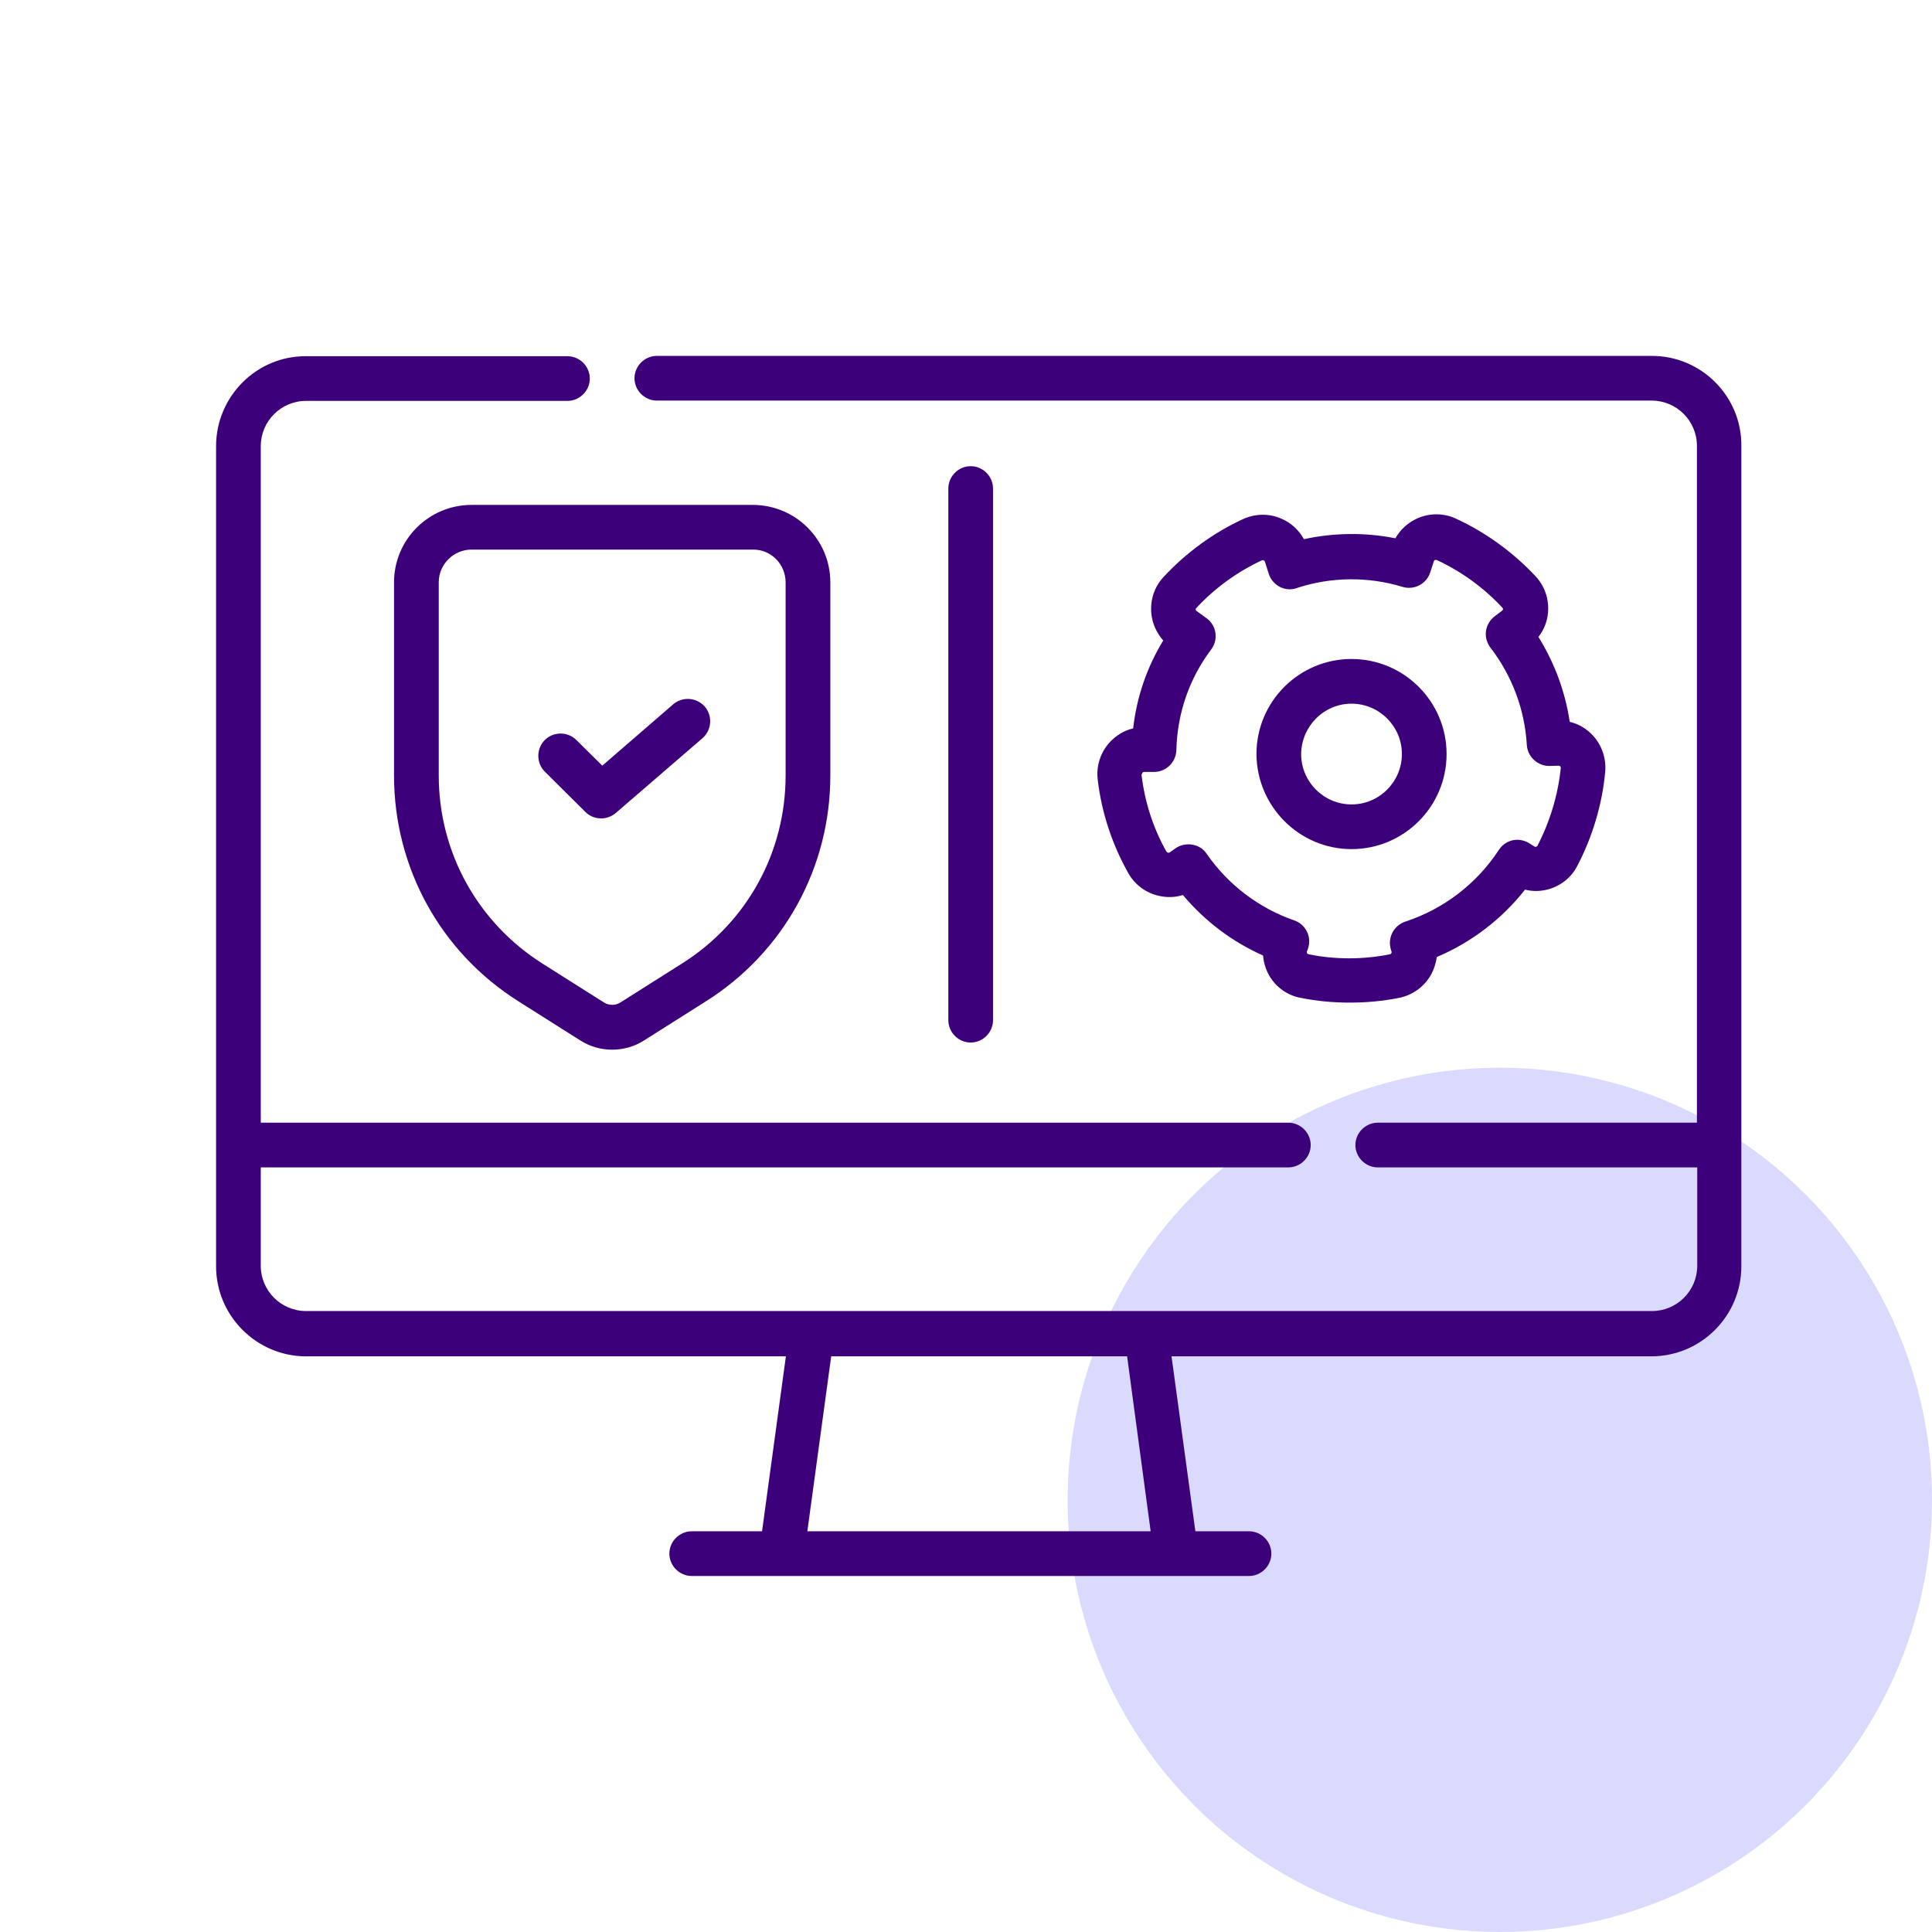 <svg width="76" height="76" viewBox="0 0 76 76" fill="none" xmlns="http://www.w3.org/2000/svg">
<circle cx="59" cy="59" r="17" fill="#DADAFF"/>
<path d="M15.5 22.91V30.506C15.5 34.129 17.329 37.458 20.4 39.393L22.827 40.928C23.214 41.175 23.648 41.292 24.081 41.292C24.515 41.292 24.949 41.175 25.336 40.928L27.763 39.393C30.834 37.458 32.663 34.129 32.663 30.506V22.91C32.663 21.221 31.291 19.862 29.615 19.862H18.548C16.872 19.862 15.5 21.221 15.5 22.91ZM30.904 22.91V30.506C30.904 33.531 29.38 36.298 26.825 37.904L24.398 39.439C24.21 39.557 23.964 39.557 23.765 39.439L21.338 37.904C18.782 36.286 17.259 33.519 17.259 30.506V22.91C17.259 22.195 17.845 21.62 18.548 21.62H29.615C30.33 21.608 30.904 22.195 30.904 22.91Z" fill="#3D007B"/>
<path d="M23.025 31.937C23.201 32.112 23.424 32.194 23.646 32.194C23.846 32.194 24.057 32.124 24.221 31.983L27.632 29.041C27.996 28.724 28.043 28.173 27.726 27.798C27.41 27.435 26.859 27.388 26.483 27.704L23.693 30.119L22.673 29.111C22.334 28.771 21.771 28.771 21.431 29.111C21.091 29.451 21.091 30.014 21.431 30.354L23.025 31.937Z" fill="#3D007B"/>
<path d="M64.983 14H25.839C25.358 14 24.959 14.399 24.959 14.879C24.959 15.36 25.358 15.758 25.839 15.758H64.971C65.956 15.758 66.753 16.556 66.753 17.54V44.164H54.197C53.717 44.164 53.318 44.563 53.318 45.043C53.318 45.524 53.717 45.922 54.197 45.922H66.765V49.791C66.765 50.776 65.968 51.573 64.983 51.573H12.04C11.056 51.573 10.258 50.776 10.258 49.791V45.922H50.68C51.161 45.922 51.56 45.524 51.56 45.043C51.56 44.563 51.161 44.164 50.68 44.164H10.258V17.552C10.258 16.567 11.056 15.77 12.04 15.77H22.322C22.802 15.77 23.201 15.372 23.201 14.891C23.201 14.41 22.802 14.012 22.322 14.012H12.04C10.094 14 8.5 15.594 8.5 17.552V49.815C8.5 51.761 10.094 53.355 12.04 53.355H30.915L29.977 60.237H27.21C26.73 60.237 26.331 60.635 26.331 61.116C26.331 61.596 26.73 61.995 27.21 61.995H49.133C49.614 61.995 50.012 61.596 50.012 61.116C50.012 60.635 49.614 60.237 49.133 60.237H47.023L46.085 53.355H64.959C66.917 53.355 68.5 51.761 68.5 49.815V17.552C68.523 15.594 66.929 14 64.983 14ZM45.264 60.237H31.759L32.697 53.355H44.338L45.264 60.237Z" fill="#3D007B"/>
<path d="M53.166 33.402C55.229 33.402 56.905 31.726 56.905 29.662C56.905 27.599 55.229 25.923 53.166 25.923C51.102 25.923 49.426 27.599 49.426 29.662C49.438 31.726 51.114 33.402 53.166 33.402ZM53.166 27.681C54.256 27.681 55.147 28.572 55.147 29.662C55.147 30.753 54.256 31.644 53.166 31.644C52.075 31.644 51.184 30.753 51.184 29.662C51.196 28.572 52.075 27.681 53.166 27.681Z" fill="#3D007B"/>
<path d="M43.637 29.217C43.285 29.616 43.121 30.131 43.18 30.659C43.332 31.96 43.742 33.203 44.387 34.352C44.645 34.809 45.09 35.137 45.606 35.243C45.911 35.313 46.239 35.301 46.532 35.208C47.388 36.227 48.467 37.048 49.686 37.587C49.709 37.869 49.791 38.138 49.932 38.385C50.202 38.842 50.647 39.158 51.163 39.252C51.796 39.381 52.441 39.44 53.097 39.44C53.754 39.44 54.399 39.381 55.044 39.252C55.559 39.147 56.005 38.83 56.275 38.373C56.404 38.15 56.486 37.892 56.521 37.646C57.881 37.072 59.076 36.157 59.991 34.996C60.272 35.067 60.565 35.067 60.858 34.996C61.374 34.867 61.808 34.528 62.042 34.07C62.64 32.933 63.027 31.644 63.144 30.366C63.191 29.838 63.015 29.322 62.664 28.936C62.417 28.666 62.101 28.478 61.749 28.396C61.573 27.212 61.151 26.075 60.518 25.055C60.729 24.785 60.87 24.445 60.894 24.094C60.94 23.566 60.764 23.05 60.401 22.664C59.522 21.726 58.443 20.94 57.271 20.401C56.79 20.178 56.239 20.178 55.759 20.389C55.395 20.553 55.09 20.823 54.891 21.175C53.707 20.94 52.476 20.952 51.292 21.21C51.093 20.846 50.788 20.565 50.401 20.401C49.92 20.19 49.37 20.202 48.889 20.424C47.717 20.964 46.638 21.761 45.77 22.699C45.407 23.086 45.243 23.601 45.29 24.129C45.325 24.528 45.501 24.903 45.759 25.196C45.114 26.251 44.715 27.423 44.575 28.654C44.211 28.736 43.895 28.936 43.637 29.217ZM44.95 30.389C44.973 30.366 45.008 30.366 45.008 30.366H45.395C45.876 30.366 46.263 29.979 46.275 29.51C46.31 28.068 46.779 26.696 47.646 25.547C47.787 25.36 47.846 25.125 47.81 24.891C47.775 24.657 47.646 24.445 47.459 24.317L47.072 24.035C47.048 24.023 47.037 24 47.037 23.977C47.037 23.941 47.048 23.918 47.06 23.918C47.787 23.133 48.678 22.488 49.639 22.042C49.651 22.042 49.674 22.03 49.709 22.042C49.733 22.054 49.745 22.066 49.756 22.089L49.909 22.57C49.979 22.793 50.143 22.98 50.343 23.086C50.554 23.191 50.788 23.215 51.011 23.133C52.359 22.687 53.824 22.675 55.172 23.086C55.63 23.226 56.122 22.968 56.263 22.511L56.404 22.077C56.415 22.054 56.427 22.03 56.45 22.03C56.486 22.019 56.509 22.03 56.521 22.03C57.482 22.476 58.373 23.121 59.1 23.906C59.112 23.918 59.123 23.93 59.123 23.965C59.123 23.988 59.112 24.012 59.088 24.023L58.807 24.235C58.619 24.375 58.49 24.586 58.455 24.821C58.42 25.055 58.49 25.29 58.631 25.477C59.487 26.591 59.979 27.916 60.061 29.299C60.085 29.768 60.495 30.143 60.964 30.131L61.304 30.12C61.327 30.12 61.351 30.131 61.374 30.143C61.398 30.166 61.398 30.202 61.398 30.202C61.292 31.257 60.976 32.312 60.483 33.261C60.483 33.273 60.471 33.297 60.425 33.308C60.401 33.32 60.378 33.308 60.354 33.297L60.19 33.191C59.991 33.062 59.756 33.004 59.522 33.05C59.287 33.097 59.088 33.238 58.959 33.437C58.092 34.762 56.79 35.758 55.29 36.251C55.067 36.321 54.88 36.485 54.774 36.685C54.668 36.896 54.645 37.13 54.715 37.353L54.739 37.435C54.751 37.458 54.739 37.482 54.727 37.505C54.704 37.54 54.68 37.54 54.668 37.54C53.625 37.751 52.523 37.751 51.48 37.54C51.468 37.54 51.444 37.529 51.421 37.505C51.409 37.482 51.409 37.458 51.409 37.435L51.456 37.306C51.609 36.849 51.362 36.356 50.905 36.204C49.522 35.723 48.303 34.797 47.47 33.59C47.341 33.39 47.13 33.261 46.896 33.226C46.849 33.215 46.802 33.215 46.743 33.215C46.556 33.215 46.38 33.273 46.228 33.379L46.017 33.531C46.005 33.531 45.981 33.554 45.946 33.543C45.911 33.531 45.899 33.508 45.888 33.508C45.36 32.57 45.032 31.55 44.903 30.471C44.938 30.436 44.926 30.413 44.95 30.389Z" fill="#3D007B"/>
<path d="M39.063 40.131V19.217C39.063 18.736 38.665 18.338 38.184 18.338C37.703 18.338 37.305 18.736 37.305 19.217V40.131C37.305 40.612 37.703 41.011 38.184 41.011C38.665 41.011 39.063 40.612 39.063 40.131Z" fill="#3D007B"/>
</svg>
